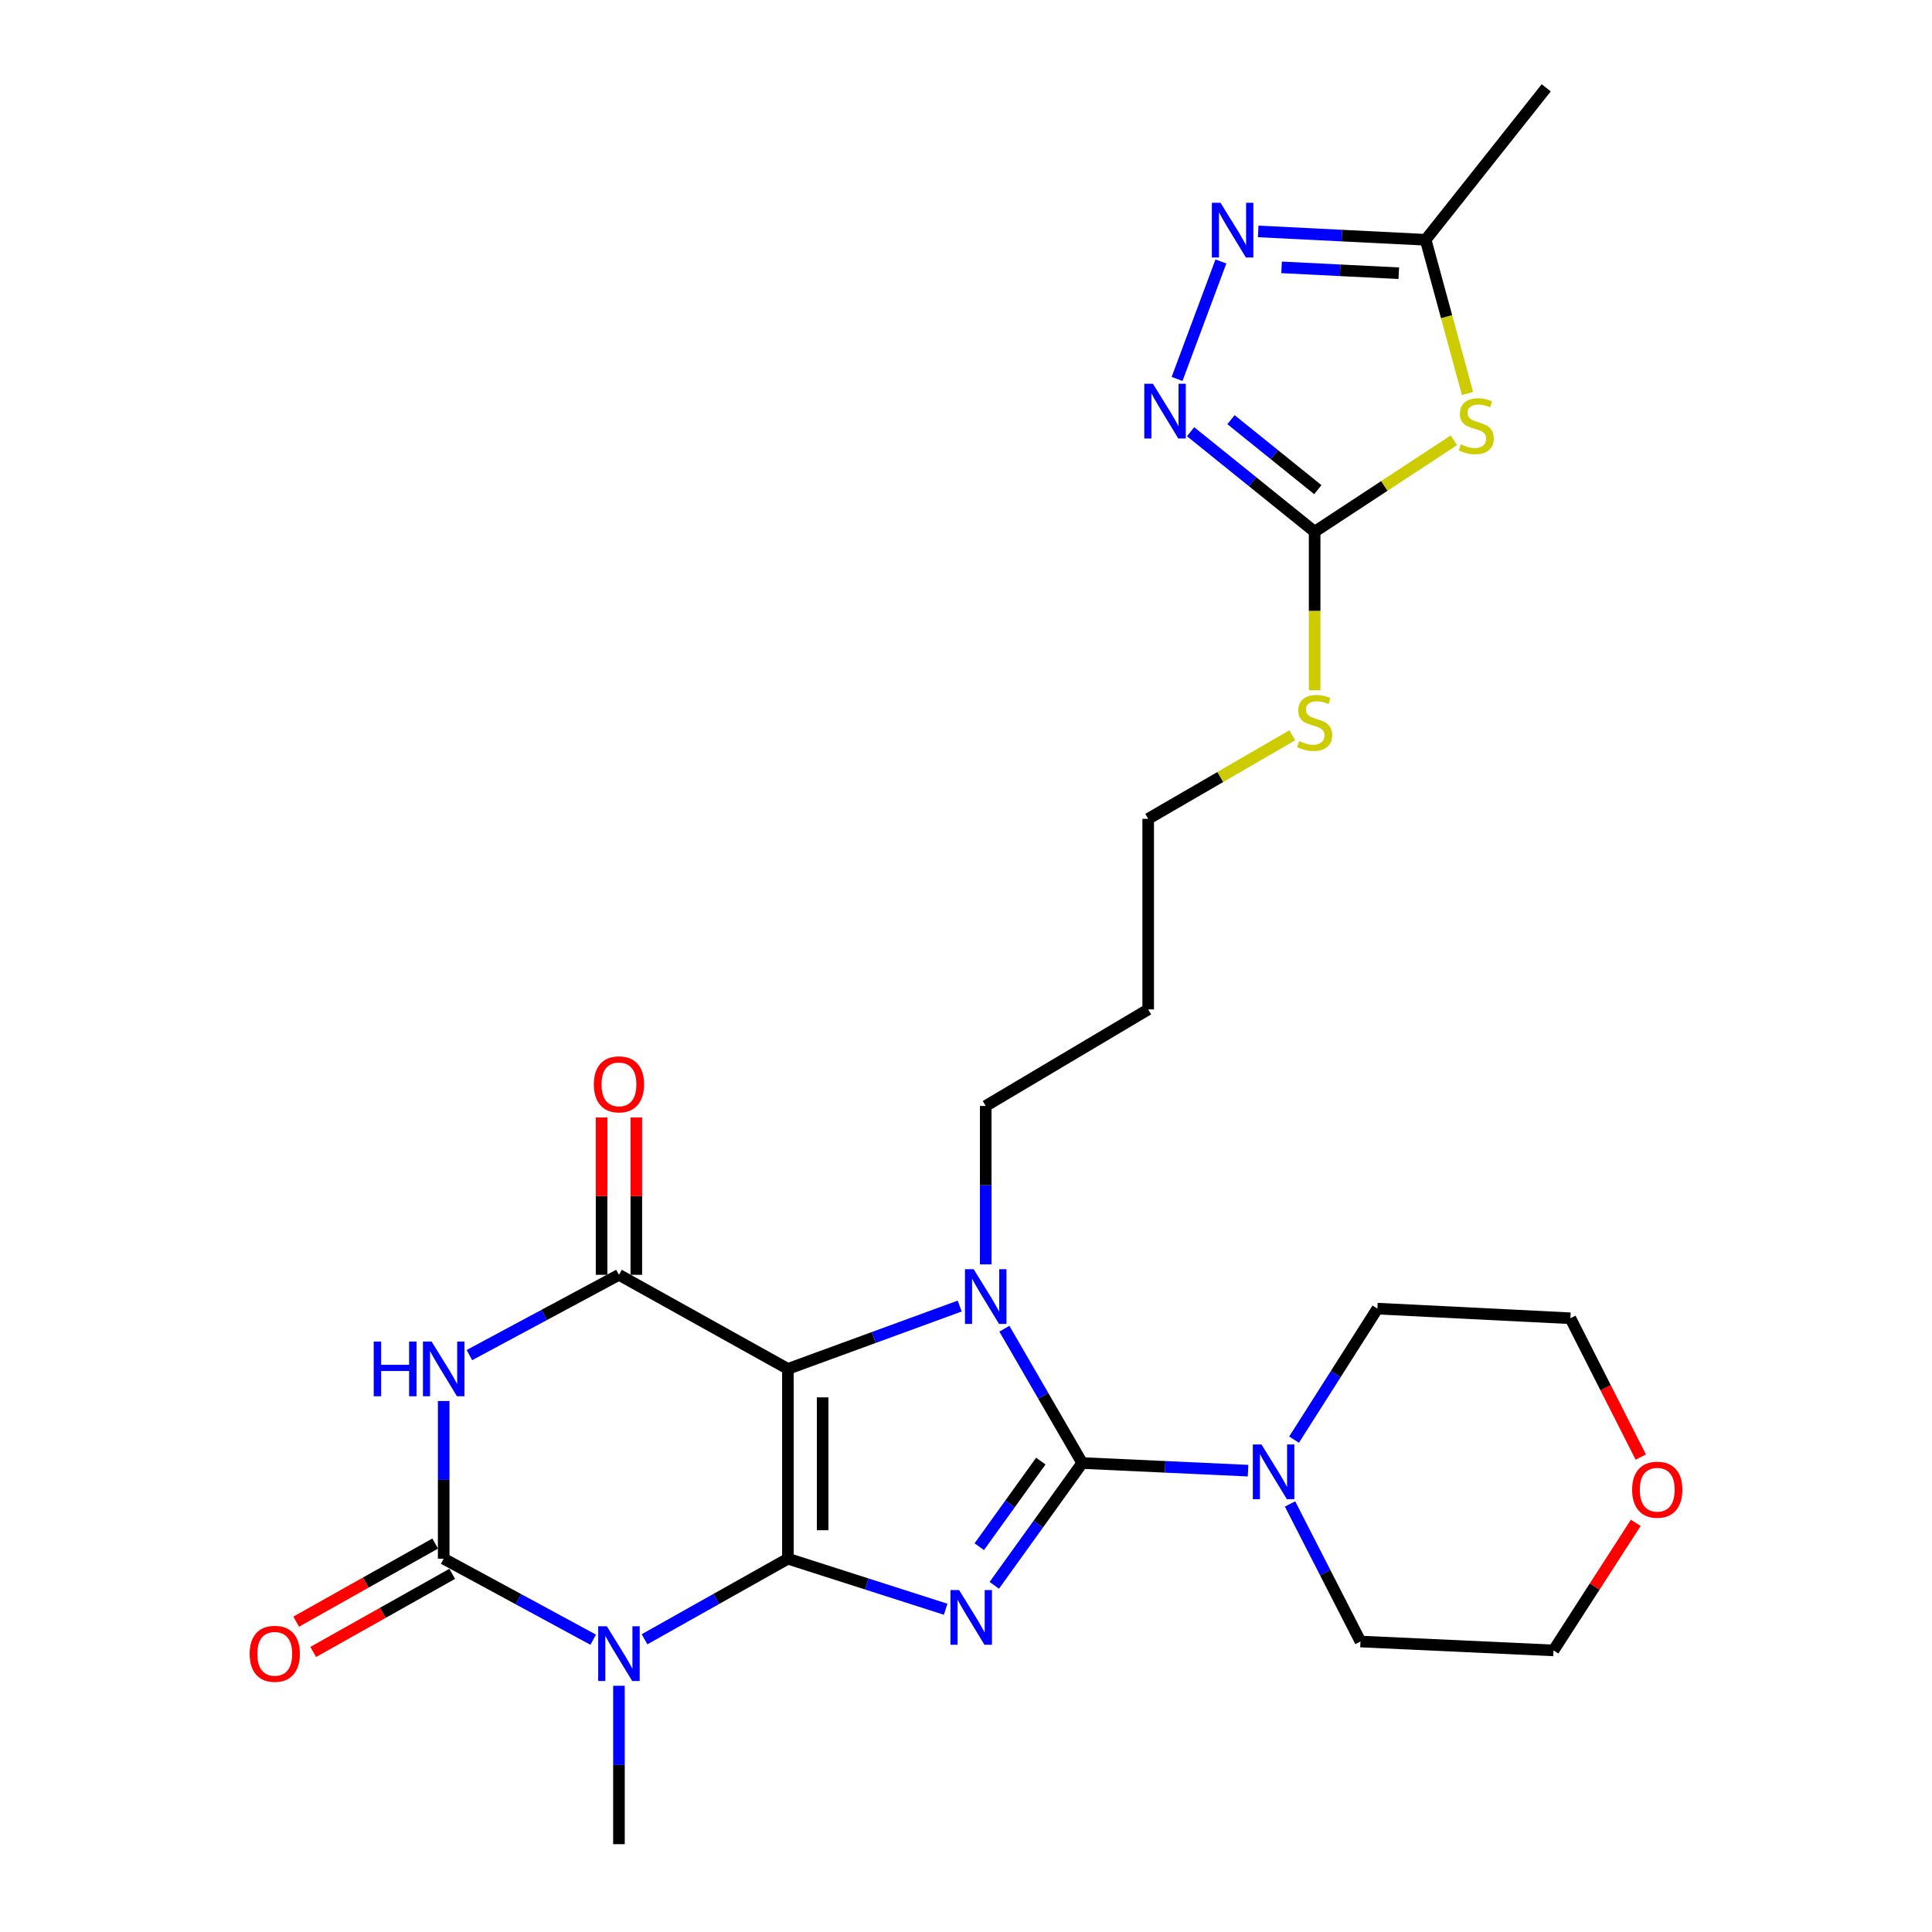 <?xml version='1.0' encoding='iso-8859-1'?>
<svg version='1.1' baseProfile='full'
              xmlns='http://www.w3.org/2000/svg'
                      xmlns:rdkit='http://www.rdkit.org/xml'
                      xmlns:xlink='http://www.w3.org/1999/xlink'
                  xml:space='preserve'
width='1000px' height='1000px' viewBox='0 0 1000 1000'>
<!-- END OF HEADER -->
<rect style='opacity:1.0;fill:#FFFFFF;stroke:none' width='1000' height='1000' x='0' y='0'> </rect>
<path class='bond-0' d='M 407.816,806.78 L 407.816,708.542' style='fill:none;fill-rule:evenodd;stroke:#000000;stroke-width:6px;stroke-linecap:butt;stroke-linejoin:miter;stroke-opacity:1' />
<path class='bond-0' d='M 425.797,792.044 L 425.797,723.278' style='fill:none;fill-rule:evenodd;stroke:#000000;stroke-width:6px;stroke-linecap:butt;stroke-linejoin:miter;stroke-opacity:1' />
<path class='bond-1' d='M 407.816,806.78 L 448.641,819.859' style='fill:none;fill-rule:evenodd;stroke:#000000;stroke-width:6px;stroke-linecap:butt;stroke-linejoin:miter;stroke-opacity:1' />
<path class='bond-1' d='M 448.641,819.859 L 489.466,832.939' style='fill:none;fill-rule:evenodd;stroke:#0000FF;stroke-width:6px;stroke-linecap:butt;stroke-linejoin:miter;stroke-opacity:1' />
<path class='bond-4' d='M 407.816,806.78 L 370.716,827.631' style='fill:none;fill-rule:evenodd;stroke:#000000;stroke-width:6px;stroke-linecap:butt;stroke-linejoin:miter;stroke-opacity:1' />
<path class='bond-4' d='M 370.716,827.631 L 333.615,848.483' style='fill:none;fill-rule:evenodd;stroke:#0000FF;stroke-width:6px;stroke-linecap:butt;stroke-linejoin:miter;stroke-opacity:1' />
<path class='bond-3' d='M 407.816,708.542 L 452.28,692.275' style='fill:none;fill-rule:evenodd;stroke:#000000;stroke-width:6px;stroke-linecap:butt;stroke-linejoin:miter;stroke-opacity:1' />
<path class='bond-3' d='M 452.28,692.275 L 496.744,676.008' style='fill:none;fill-rule:evenodd;stroke:#0000FF;stroke-width:6px;stroke-linecap:butt;stroke-linejoin:miter;stroke-opacity:1' />
<path class='bond-7' d='M 407.816,708.542 L 320.368,659.843' style='fill:none;fill-rule:evenodd;stroke:#000000;stroke-width:6px;stroke-linecap:butt;stroke-linejoin:miter;stroke-opacity:1' />
<path class='bond-2' d='M 514.645,820.557 L 537.396,788.909' style='fill:none;fill-rule:evenodd;stroke:#0000FF;stroke-width:6px;stroke-linecap:butt;stroke-linejoin:miter;stroke-opacity:1' />
<path class='bond-2' d='M 537.396,788.909 L 560.147,757.261' style='fill:none;fill-rule:evenodd;stroke:#000000;stroke-width:6px;stroke-linecap:butt;stroke-linejoin:miter;stroke-opacity:1' />
<path class='bond-2' d='M 506.87,800.567 L 522.796,778.414' style='fill:none;fill-rule:evenodd;stroke:#0000FF;stroke-width:6px;stroke-linecap:butt;stroke-linejoin:miter;stroke-opacity:1' />
<path class='bond-2' d='M 522.796,778.414 L 538.722,756.26' style='fill:none;fill-rule:evenodd;stroke:#000000;stroke-width:6px;stroke-linecap:butt;stroke-linejoin:miter;stroke-opacity:1' />
<path class='bond-12' d='M 560.147,757.261 L 603.066,759.235' style='fill:none;fill-rule:evenodd;stroke:#000000;stroke-width:6px;stroke-linecap:butt;stroke-linejoin:miter;stroke-opacity:1' />
<path class='bond-12' d='M 603.066,759.235 L 645.985,761.209' style='fill:none;fill-rule:evenodd;stroke:#0000FF;stroke-width:6px;stroke-linecap:butt;stroke-linejoin:miter;stroke-opacity:1' />
<path class='bond-28' d='M 560.147,757.261 L 540.002,722.496' style='fill:none;fill-rule:evenodd;stroke:#000000;stroke-width:6px;stroke-linecap:butt;stroke-linejoin:miter;stroke-opacity:1' />
<path class='bond-28' d='M 540.002,722.496 L 519.857,687.731' style='fill:none;fill-rule:evenodd;stroke:#0000FF;stroke-width:6px;stroke-linecap:butt;stroke-linejoin:miter;stroke-opacity:1' />
<path class='bond-16' d='M 510.209,654.455 L 510.209,613.45' style='fill:none;fill-rule:evenodd;stroke:#0000FF;stroke-width:6px;stroke-linecap:butt;stroke-linejoin:miter;stroke-opacity:1' />
<path class='bond-16' d='M 510.209,613.45 L 510.209,572.444' style='fill:none;fill-rule:evenodd;stroke:#000000;stroke-width:6px;stroke-linecap:butt;stroke-linejoin:miter;stroke-opacity:1' />
<path class='bond-5' d='M 307.048,848.712 L 268.35,827.746' style='fill:none;fill-rule:evenodd;stroke:#0000FF;stroke-width:6px;stroke-linecap:butt;stroke-linejoin:miter;stroke-opacity:1' />
<path class='bond-5' d='M 268.35,827.746 L 229.652,806.78' style='fill:none;fill-rule:evenodd;stroke:#000000;stroke-width:6px;stroke-linecap:butt;stroke-linejoin:miter;stroke-opacity:1' />
<path class='bond-18' d='M 320.368,872.554 L 320.368,913.55' style='fill:none;fill-rule:evenodd;stroke:#0000FF;stroke-width:6px;stroke-linecap:butt;stroke-linejoin:miter;stroke-opacity:1' />
<path class='bond-18' d='M 320.368,913.55 L 320.368,954.545' style='fill:none;fill-rule:evenodd;stroke:#000000;stroke-width:6px;stroke-linecap:butt;stroke-linejoin:miter;stroke-opacity:1' />
<path class='bond-6' d='M 229.652,806.78 L 229.652,765.969' style='fill:none;fill-rule:evenodd;stroke:#000000;stroke-width:6px;stroke-linecap:butt;stroke-linejoin:miter;stroke-opacity:1' />
<path class='bond-6' d='M 229.652,765.969 L 229.652,725.158' style='fill:none;fill-rule:evenodd;stroke:#0000FF;stroke-width:6px;stroke-linecap:butt;stroke-linejoin:miter;stroke-opacity:1' />
<path class='bond-14' d='M 225.247,798.942 L 189.281,819.158' style='fill:none;fill-rule:evenodd;stroke:#000000;stroke-width:6px;stroke-linecap:butt;stroke-linejoin:miter;stroke-opacity:1' />
<path class='bond-14' d='M 189.281,819.158 L 153.316,839.374' style='fill:none;fill-rule:evenodd;stroke:#FF0000;stroke-width:6px;stroke-linecap:butt;stroke-linejoin:miter;stroke-opacity:1' />
<path class='bond-14' d='M 234.058,814.617 L 198.092,834.833' style='fill:none;fill-rule:evenodd;stroke:#000000;stroke-width:6px;stroke-linecap:butt;stroke-linejoin:miter;stroke-opacity:1' />
<path class='bond-14' d='M 198.092,834.833 L 162.126,855.049' style='fill:none;fill-rule:evenodd;stroke:#FF0000;stroke-width:6px;stroke-linecap:butt;stroke-linejoin:miter;stroke-opacity:1' />
<path class='bond-27' d='M 242.966,701.395 L 281.667,680.619' style='fill:none;fill-rule:evenodd;stroke:#0000FF;stroke-width:6px;stroke-linecap:butt;stroke-linejoin:miter;stroke-opacity:1' />
<path class='bond-27' d='M 281.667,680.619 L 320.368,659.843' style='fill:none;fill-rule:evenodd;stroke:#000000;stroke-width:6px;stroke-linecap:butt;stroke-linejoin:miter;stroke-opacity:1' />
<path class='bond-15' d='M 329.358,659.843 L 329.358,619.123' style='fill:none;fill-rule:evenodd;stroke:#000000;stroke-width:6px;stroke-linecap:butt;stroke-linejoin:miter;stroke-opacity:1' />
<path class='bond-15' d='M 329.358,619.123 L 329.358,578.403' style='fill:none;fill-rule:evenodd;stroke:#FF0000;stroke-width:6px;stroke-linecap:butt;stroke-linejoin:miter;stroke-opacity:1' />
<path class='bond-15' d='M 311.377,659.843 L 311.377,619.123' style='fill:none;fill-rule:evenodd;stroke:#000000;stroke-width:6px;stroke-linecap:butt;stroke-linejoin:miter;stroke-opacity:1' />
<path class='bond-15' d='M 311.377,619.123 L 311.377,578.403' style='fill:none;fill-rule:evenodd;stroke:#FF0000;stroke-width:6px;stroke-linecap:butt;stroke-linejoin:miter;stroke-opacity:1' />
<path class='bond-8' d='M 752.522,227.888 L 716.487,251.551' style='fill:none;fill-rule:evenodd;stroke:#CCCC00;stroke-width:6px;stroke-linecap:butt;stroke-linejoin:miter;stroke-opacity:1' />
<path class='bond-8' d='M 716.487,251.551 L 680.452,275.215' style='fill:none;fill-rule:evenodd;stroke:#000000;stroke-width:6px;stroke-linecap:butt;stroke-linejoin:miter;stroke-opacity:1' />
<path class='bond-13' d='M 759.58,203.67 L 748.746,163.891' style='fill:none;fill-rule:evenodd;stroke:#CCCC00;stroke-width:6px;stroke-linecap:butt;stroke-linejoin:miter;stroke-opacity:1' />
<path class='bond-13' d='M 748.746,163.891 L 737.912,124.112' style='fill:none;fill-rule:evenodd;stroke:#000000;stroke-width:6px;stroke-linecap:butt;stroke-linejoin:miter;stroke-opacity:1' />
<path class='bond-9' d='M 680.452,275.215 L 680.452,316.25' style='fill:none;fill-rule:evenodd;stroke:#000000;stroke-width:6px;stroke-linecap:butt;stroke-linejoin:miter;stroke-opacity:1' />
<path class='bond-9' d='M 680.452,316.25 L 680.452,357.285' style='fill:none;fill-rule:evenodd;stroke:#CCCC00;stroke-width:6px;stroke-linecap:butt;stroke-linejoin:miter;stroke-opacity:1' />
<path class='bond-10' d='M 680.452,275.215 L 648.35,249.338' style='fill:none;fill-rule:evenodd;stroke:#000000;stroke-width:6px;stroke-linecap:butt;stroke-linejoin:miter;stroke-opacity:1' />
<path class='bond-10' d='M 648.35,249.338 L 616.249,223.461' style='fill:none;fill-rule:evenodd;stroke:#0000FF;stroke-width:6px;stroke-linecap:butt;stroke-linejoin:miter;stroke-opacity:1' />
<path class='bond-10' d='M 682.106,253.452 L 659.635,235.339' style='fill:none;fill-rule:evenodd;stroke:#000000;stroke-width:6px;stroke-linecap:butt;stroke-linejoin:miter;stroke-opacity:1' />
<path class='bond-10' d='M 659.635,235.339 L 637.164,217.225' style='fill:none;fill-rule:evenodd;stroke:#0000FF;stroke-width:6px;stroke-linecap:butt;stroke-linejoin:miter;stroke-opacity:1' />
<path class='bond-11' d='M 609.242,196.14 L 631.942,135.333' style='fill:none;fill-rule:evenodd;stroke:#0000FF;stroke-width:6px;stroke-linecap:butt;stroke-linejoin:miter;stroke-opacity:1' />
<path class='bond-30' d='M 651.237,119.78 L 694.574,121.946' style='fill:none;fill-rule:evenodd;stroke:#0000FF;stroke-width:6px;stroke-linecap:butt;stroke-linejoin:miter;stroke-opacity:1' />
<path class='bond-30' d='M 694.574,121.946 L 737.912,124.112' style='fill:none;fill-rule:evenodd;stroke:#000000;stroke-width:6px;stroke-linecap:butt;stroke-linejoin:miter;stroke-opacity:1' />
<path class='bond-30' d='M 663.34,138.388 L 693.677,139.905' style='fill:none;fill-rule:evenodd;stroke:#0000FF;stroke-width:6px;stroke-linecap:butt;stroke-linejoin:miter;stroke-opacity:1' />
<path class='bond-30' d='M 693.677,139.905 L 724.013,141.421' style='fill:none;fill-rule:evenodd;stroke:#000000;stroke-width:6px;stroke-linecap:butt;stroke-linejoin:miter;stroke-opacity:1' />
<path class='bond-20' d='M 667.718,778.443 L 685.947,814.044' style='fill:none;fill-rule:evenodd;stroke:#0000FF;stroke-width:6px;stroke-linecap:butt;stroke-linejoin:miter;stroke-opacity:1' />
<path class='bond-20' d='M 685.947,814.044 L 704.177,849.645' style='fill:none;fill-rule:evenodd;stroke:#000000;stroke-width:6px;stroke-linecap:butt;stroke-linejoin:miter;stroke-opacity:1' />
<path class='bond-21' d='M 669.801,745.154 L 691.364,711.249' style='fill:none;fill-rule:evenodd;stroke:#0000FF;stroke-width:6px;stroke-linecap:butt;stroke-linejoin:miter;stroke-opacity:1' />
<path class='bond-21' d='M 691.364,711.249 L 712.928,677.345' style='fill:none;fill-rule:evenodd;stroke:#000000;stroke-width:6px;stroke-linecap:butt;stroke-linejoin:miter;stroke-opacity:1' />
<path class='bond-23' d='M 737.912,124.112 L 800.326,45.455' style='fill:none;fill-rule:evenodd;stroke:#000000;stroke-width:6px;stroke-linecap:butt;stroke-linejoin:miter;stroke-opacity:1' />
<path class='bond-22' d='M 510.209,572.444 L 594.302,522.477' style='fill:none;fill-rule:evenodd;stroke:#000000;stroke-width:6px;stroke-linecap:butt;stroke-linejoin:miter;stroke-opacity:1' />
<path class='bond-17' d='M 668.882,380.581 L 631.592,402.205' style='fill:none;fill-rule:evenodd;stroke:#CCCC00;stroke-width:6px;stroke-linecap:butt;stroke-linejoin:miter;stroke-opacity:1' />
<path class='bond-17' d='M 631.592,402.205 L 594.302,423.83' style='fill:none;fill-rule:evenodd;stroke:#000000;stroke-width:6px;stroke-linecap:butt;stroke-linejoin:miter;stroke-opacity:1' />
<path class='bond-19' d='M 849.266,754.182 L 831.049,718.256' style='fill:none;fill-rule:evenodd;stroke:#FF0000;stroke-width:6px;stroke-linecap:butt;stroke-linejoin:miter;stroke-opacity:1' />
<path class='bond-19' d='M 831.049,718.256 L 812.833,682.33' style='fill:none;fill-rule:evenodd;stroke:#000000;stroke-width:6px;stroke-linecap:butt;stroke-linejoin:miter;stroke-opacity:1' />
<path class='bond-29' d='M 846.671,788.224 L 825.382,821.237' style='fill:none;fill-rule:evenodd;stroke:#FF0000;stroke-width:6px;stroke-linecap:butt;stroke-linejoin:miter;stroke-opacity:1' />
<path class='bond-29' d='M 825.382,821.237 L 804.093,854.25' style='fill:none;fill-rule:evenodd;stroke:#000000;stroke-width:6px;stroke-linecap:butt;stroke-linejoin:miter;stroke-opacity:1' />
<path class='bond-26' d='M 704.177,849.645 L 804.093,854.25' style='fill:none;fill-rule:evenodd;stroke:#000000;stroke-width:6px;stroke-linecap:butt;stroke-linejoin:miter;stroke-opacity:1' />
<path class='bond-25' d='M 712.928,677.345 L 812.833,682.33' style='fill:none;fill-rule:evenodd;stroke:#000000;stroke-width:6px;stroke-linecap:butt;stroke-linejoin:miter;stroke-opacity:1' />
<path class='bond-24' d='M 594.302,522.477 L 594.302,423.83' style='fill:none;fill-rule:evenodd;stroke:#000000;stroke-width:6px;stroke-linecap:butt;stroke-linejoin:miter;stroke-opacity:1' />
<path  class='atom-2' d='M 496.437 823.018
L 505.717 838.018
Q 506.637 839.498, 508.117 842.178
Q 509.597 844.858, 509.677 845.018
L 509.677 823.018
L 513.437 823.018
L 513.437 851.338
L 509.557 851.338
L 499.597 834.938
Q 498.437 833.018, 497.197 830.818
Q 495.997 828.618, 495.637 827.938
L 495.637 851.338
L 491.957 851.338
L 491.957 823.018
L 496.437 823.018
' fill='#0000FF'/>
<path  class='atom-4' d='M 503.949 656.921
L 513.229 671.921
Q 514.149 673.401, 515.629 676.081
Q 517.109 678.761, 517.189 678.921
L 517.189 656.921
L 520.949 656.921
L 520.949 685.241
L 517.069 685.241
L 507.109 668.841
Q 505.949 666.921, 504.709 664.721
Q 503.509 662.521, 503.149 661.841
L 503.149 685.241
L 499.469 685.241
L 499.469 656.921
L 503.949 656.921
' fill='#0000FF'/>
<path  class='atom-5' d='M 314.108 841.768
L 323.388 856.768
Q 324.308 858.248, 325.788 860.928
Q 327.268 863.608, 327.348 863.768
L 327.348 841.768
L 331.108 841.768
L 331.108 870.088
L 327.228 870.088
L 317.268 853.688
Q 316.108 851.768, 314.868 849.568
Q 313.668 847.368, 313.308 846.688
L 313.308 870.088
L 309.628 870.088
L 309.628 841.768
L 314.108 841.768
' fill='#0000FF'/>
<path  class='atom-7' d='M 193.432 694.382
L 197.272 694.382
L 197.272 706.422
L 211.752 706.422
L 211.752 694.382
L 215.592 694.382
L 215.592 722.702
L 211.752 722.702
L 211.752 709.622
L 197.272 709.622
L 197.272 722.702
L 193.432 722.702
L 193.432 694.382
' fill='#0000FF'/>
<path  class='atom-7' d='M 223.392 694.382
L 232.672 709.382
Q 233.592 710.862, 235.072 713.542
Q 236.552 716.222, 236.632 716.382
L 236.632 694.382
L 240.392 694.382
L 240.392 722.702
L 236.512 722.702
L 226.552 706.302
Q 225.392 704.382, 224.152 702.182
Q 222.952 699.982, 222.592 699.302
L 222.592 722.702
L 218.912 722.702
L 218.912 694.382
L 223.392 694.382
' fill='#0000FF'/>
<path  class='atom-9' d='M 756.104 230.002
Q 756.424 230.122, 757.744 230.682
Q 759.064 231.242, 760.504 231.602
Q 761.984 231.922, 763.424 231.922
Q 766.104 231.922, 767.664 230.642
Q 769.224 229.322, 769.224 227.042
Q 769.224 225.482, 768.424 224.522
Q 767.664 223.562, 766.464 223.042
Q 765.264 222.522, 763.264 221.922
Q 760.744 221.162, 759.224 220.442
Q 757.744 219.722, 756.664 218.202
Q 755.624 216.682, 755.624 214.122
Q 755.624 210.562, 758.024 208.362
Q 760.464 206.162, 765.264 206.162
Q 768.544 206.162, 772.264 207.722
L 771.344 210.802
Q 767.944 209.402, 765.384 209.402
Q 762.624 209.402, 761.104 210.562
Q 759.584 211.682, 759.624 213.642
Q 759.624 215.162, 760.384 216.082
Q 761.184 217.002, 762.304 217.522
Q 763.464 218.042, 765.384 218.642
Q 767.944 219.442, 769.464 220.242
Q 770.984 221.042, 772.064 222.682
Q 773.184 224.282, 773.184 227.042
Q 773.184 230.962, 770.544 233.082
Q 767.944 235.162, 763.584 235.162
Q 761.064 235.162, 759.144 234.602
Q 757.264 234.082, 755.024 233.162
L 756.104 230.002
' fill='#CCCC00'/>
<path  class='atom-11' d='M 596.762 198.64
L 606.042 213.64
Q 606.962 215.12, 608.442 217.8
Q 609.922 220.48, 610.002 220.64
L 610.002 198.64
L 613.762 198.64
L 613.762 226.96
L 609.882 226.96
L 599.922 210.56
Q 598.762 208.64, 597.522 206.44
Q 596.322 204.24, 595.962 203.56
L 595.962 226.96
L 592.282 226.96
L 592.282 198.64
L 596.762 198.64
' fill='#0000FF'/>
<path  class='atom-12' d='M 631.736 104.958
L 641.016 119.958
Q 641.936 121.438, 643.416 124.118
Q 644.896 126.798, 644.976 126.958
L 644.976 104.958
L 648.736 104.958
L 648.736 133.278
L 644.856 133.278
L 634.896 116.878
Q 633.736 114.958, 632.496 112.758
Q 631.296 110.558, 630.936 109.878
L 630.936 133.278
L 627.256 133.278
L 627.256 104.958
L 631.736 104.958
' fill='#0000FF'/>
<path  class='atom-13' d='M 652.944 747.657
L 662.224 762.657
Q 663.144 764.137, 664.624 766.817
Q 666.104 769.497, 666.184 769.657
L 666.184 747.657
L 669.944 747.657
L 669.944 775.977
L 666.064 775.977
L 656.104 759.577
Q 654.944 757.657, 653.704 755.457
Q 652.504 753.257, 652.144 752.577
L 652.144 775.977
L 648.464 775.977
L 648.464 747.657
L 652.944 747.657
' fill='#0000FF'/>
<path  class='atom-15' d='M 129.214 856.008
Q 129.214 849.208, 132.574 845.408
Q 135.934 841.608, 142.214 841.608
Q 148.494 841.608, 151.854 845.408
Q 155.214 849.208, 155.214 856.008
Q 155.214 862.888, 151.814 866.808
Q 148.414 870.688, 142.214 870.688
Q 135.974 870.688, 132.574 866.808
Q 129.214 862.928, 129.214 856.008
M 142.214 867.488
Q 146.534 867.488, 148.854 864.608
Q 151.214 861.688, 151.214 856.008
Q 151.214 850.448, 148.854 847.648
Q 146.534 844.808, 142.214 844.808
Q 137.894 844.808, 135.534 847.608
Q 133.214 850.408, 133.214 856.008
Q 133.214 861.728, 135.534 864.608
Q 137.894 867.488, 142.214 867.488
' fill='#FF0000'/>
<path  class='atom-16' d='M 307.368 561.256
Q 307.368 554.456, 310.728 550.656
Q 314.088 546.856, 320.368 546.856
Q 326.648 546.856, 330.008 550.656
Q 333.368 554.456, 333.368 561.256
Q 333.368 568.136, 329.968 572.056
Q 326.568 575.936, 320.368 575.936
Q 314.128 575.936, 310.728 572.056
Q 307.368 568.176, 307.368 561.256
M 320.368 572.736
Q 324.688 572.736, 327.008 569.856
Q 329.368 566.936, 329.368 561.256
Q 329.368 555.696, 327.008 552.896
Q 324.688 550.056, 320.368 550.056
Q 316.048 550.056, 313.688 552.856
Q 311.368 555.656, 311.368 561.256
Q 311.368 566.976, 313.688 569.856
Q 316.048 572.736, 320.368 572.736
' fill='#FF0000'/>
<path  class='atom-18' d='M 672.452 383.592
Q 672.772 383.712, 674.092 384.272
Q 675.412 384.832, 676.852 385.192
Q 678.332 385.512, 679.772 385.512
Q 682.452 385.512, 684.012 384.232
Q 685.572 382.912, 685.572 380.632
Q 685.572 379.072, 684.772 378.112
Q 684.012 377.152, 682.812 376.632
Q 681.612 376.112, 679.612 375.512
Q 677.092 374.752, 675.572 374.032
Q 674.092 373.312, 673.012 371.792
Q 671.972 370.272, 671.972 367.712
Q 671.972 364.152, 674.372 361.952
Q 676.812 359.752, 681.612 359.752
Q 684.892 359.752, 688.612 361.312
L 687.692 364.392
Q 684.292 362.992, 681.732 362.992
Q 678.972 362.992, 677.452 364.152
Q 675.932 365.272, 675.972 367.232
Q 675.972 368.752, 676.732 369.672
Q 677.532 370.592, 678.652 371.112
Q 679.812 371.632, 681.732 372.232
Q 684.292 373.032, 685.812 373.832
Q 687.332 374.632, 688.412 376.272
Q 689.532 377.872, 689.532 380.632
Q 689.532 384.552, 686.892 386.672
Q 684.292 388.752, 679.932 388.752
Q 677.412 388.752, 675.492 388.192
Q 673.612 387.672, 671.372 386.752
L 672.452 383.592
' fill='#CCCC00'/>
<path  class='atom-20' d='M 844.786 771.067
Q 844.786 764.267, 848.146 760.467
Q 851.506 756.667, 857.786 756.667
Q 864.066 756.667, 867.426 760.467
Q 870.786 764.267, 870.786 771.067
Q 870.786 777.947, 867.386 781.867
Q 863.986 785.747, 857.786 785.747
Q 851.546 785.747, 848.146 781.867
Q 844.786 777.987, 844.786 771.067
M 857.786 782.547
Q 862.106 782.547, 864.426 779.667
Q 866.786 776.747, 866.786 771.067
Q 866.786 765.507, 864.426 762.707
Q 862.106 759.867, 857.786 759.867
Q 853.466 759.867, 851.106 762.667
Q 848.786 765.467, 848.786 771.067
Q 848.786 776.787, 851.106 779.667
Q 853.466 782.547, 857.786 782.547
' fill='#FF0000'/>
</svg>
